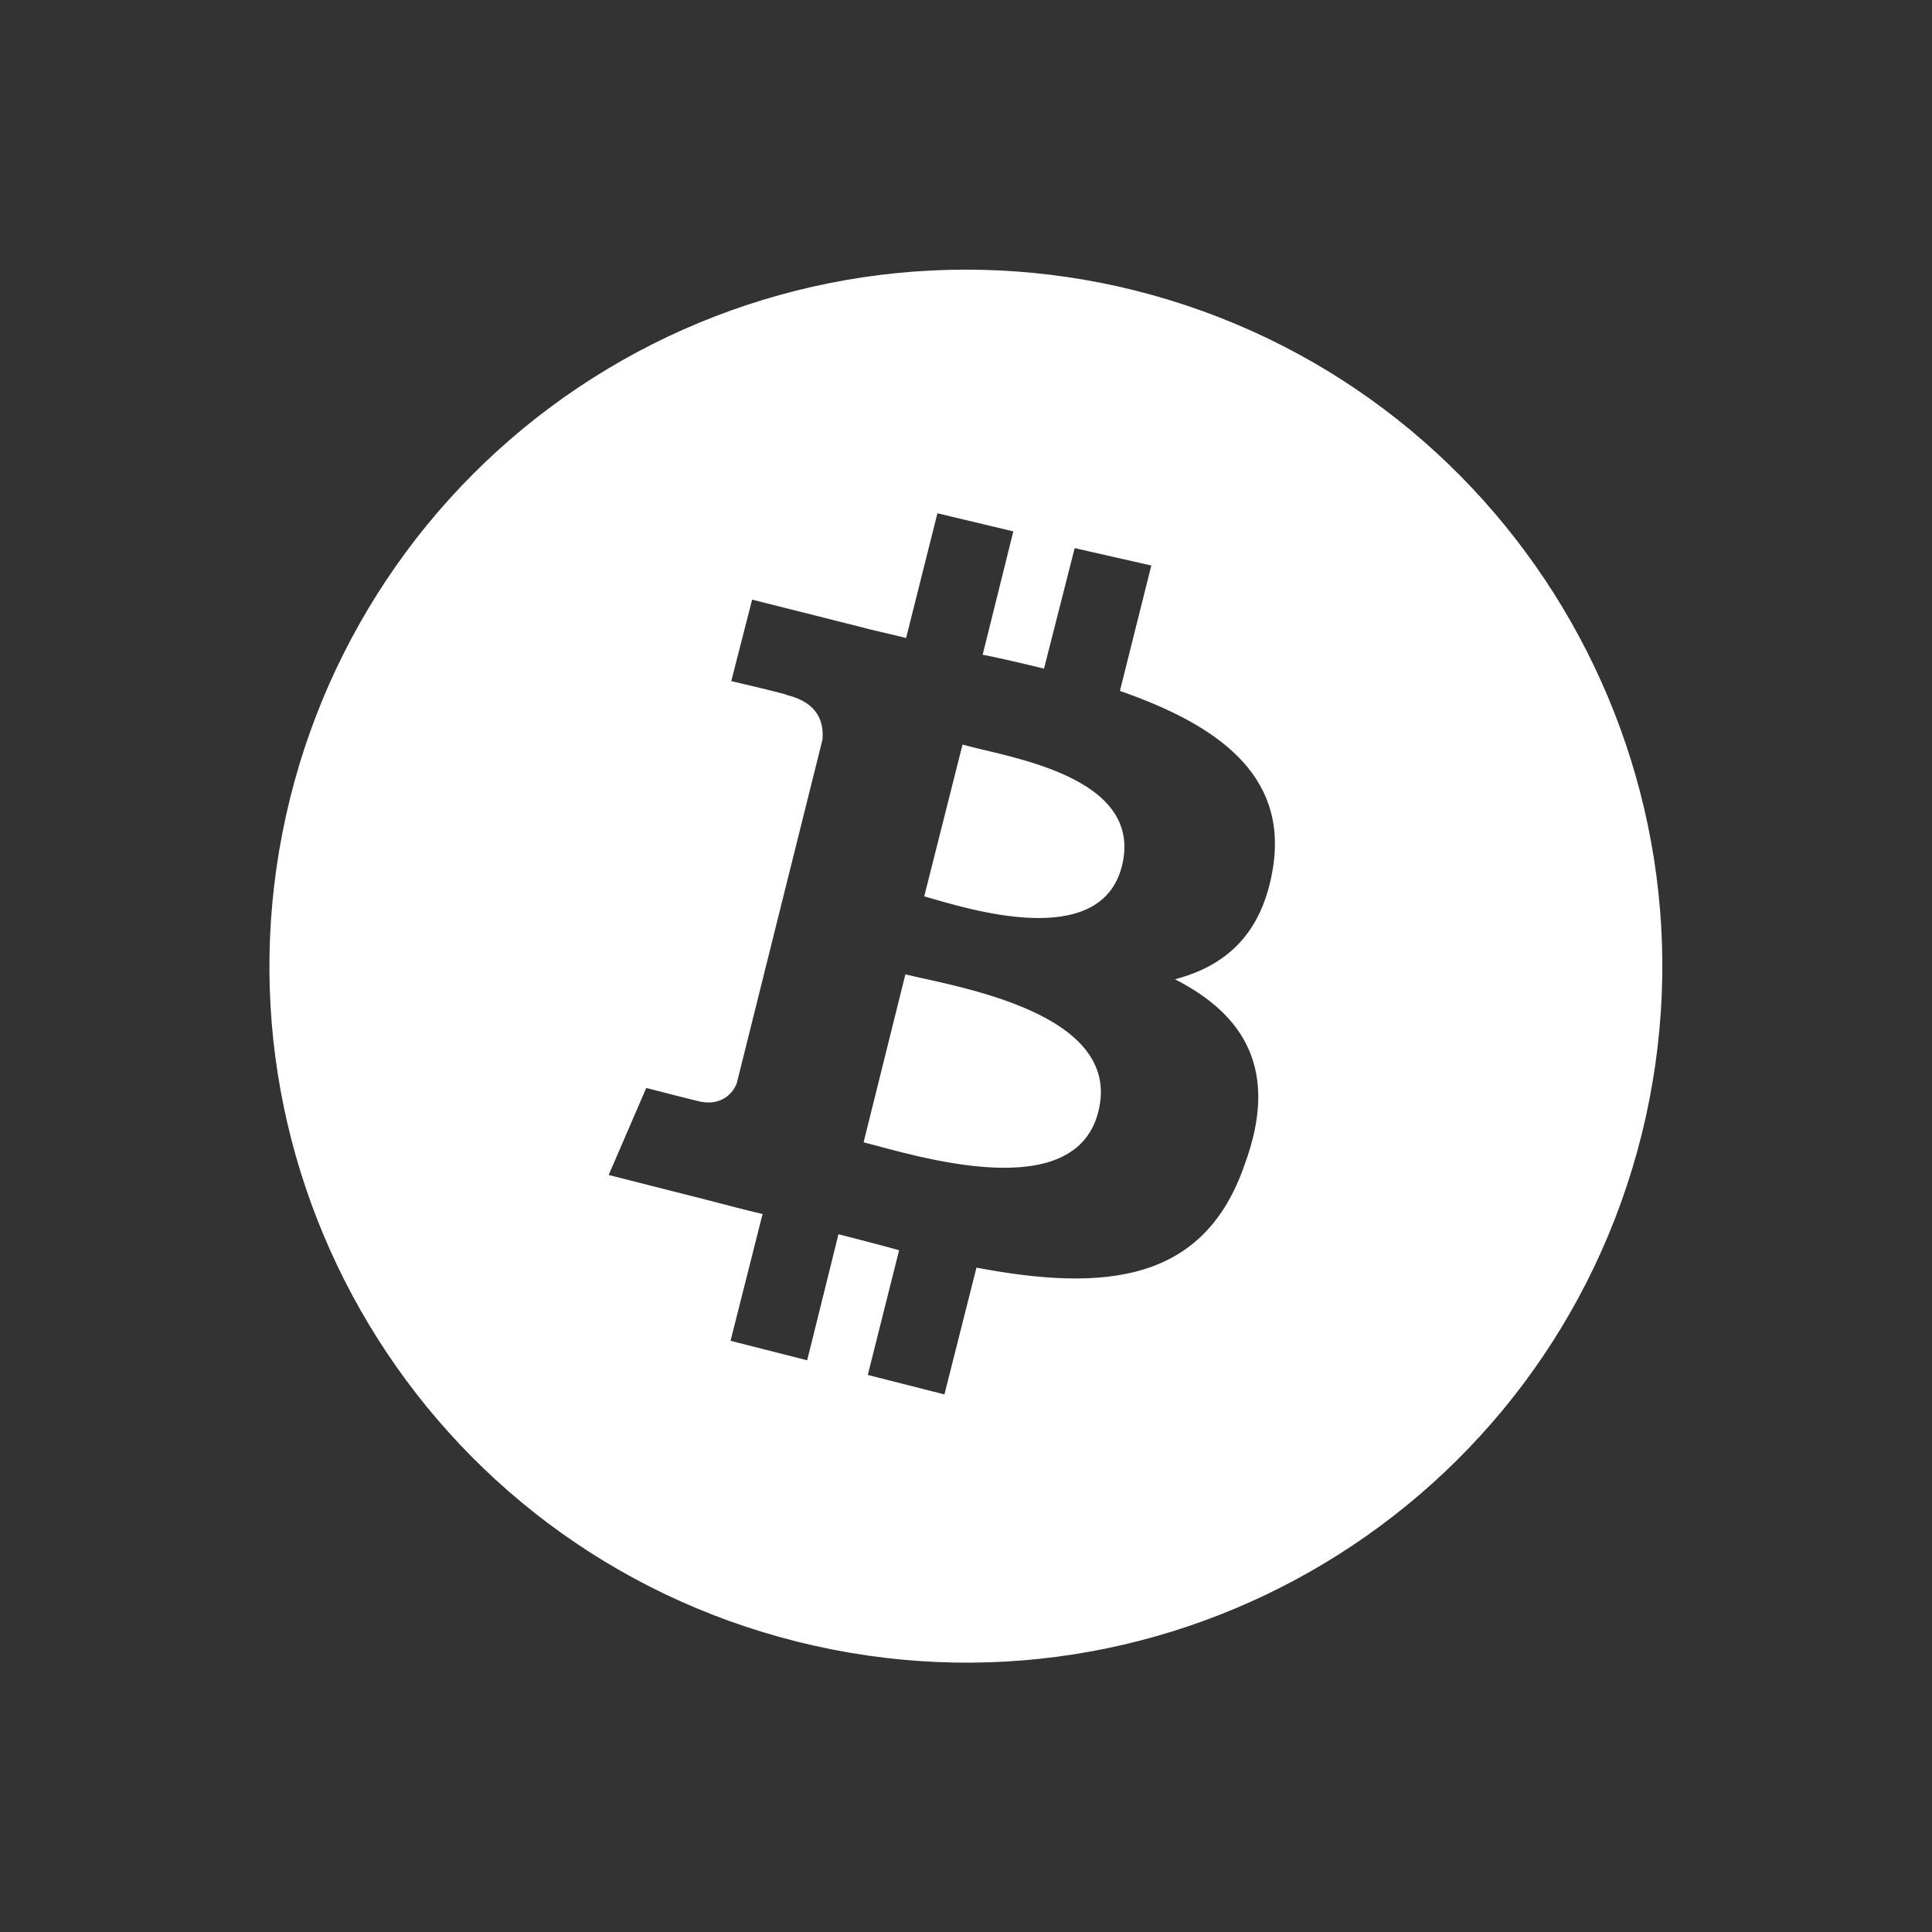 <svg viewBox="0 0 24 24" xmlns="http://www.w3.org/2000/svg" xmlns:xlink="http://www.w3.org/1999/xlink" width="24" height="24" fill="none">
	<rect x="0" y="0" width="24" height="24" fill="#333333" stroke="none"/>
	<rect id="mdi:bitcoin" width="24" height="24" x="0" y="0" fill="rgb(255,255,255)" fill-opacity="0" />
	<path id="Vector" d="M13.938 10.755C13.67 11.827 12 11.282 11.481 11.135L11.957 9.249C12.493 9.405 14.215 9.63 13.938 10.755ZM11.247 12.104L10.728 14.19C11.368 14.354 13.35 14.986 13.644 13.809C13.955 12.58 11.887 12.26 11.247 12.104ZM20.393 14.095C19.234 18.733 14.544 21.553 9.906 20.394C5.268 19.234 2.45 14.544 3.606 9.906C3.881 8.804 4.371 7.767 5.046 6.854C5.722 5.94 6.571 5.169 7.545 4.584C8.519 3.999 9.599 3.612 10.722 3.444C11.846 3.277 12.992 3.332 14.094 3.607C18.723 4.767 21.544 9.457 20.393 14.095ZM13.912 8.583L14.302 7.025L13.35 6.809L12.969 8.306C12.718 8.245 12.467 8.185 12.207 8.133L12.588 6.601L11.645 6.376L11.256 7.925C11.048 7.873 10.84 7.83 10.65 7.778L9.343 7.449L9.084 8.461C9.084 8.461 9.793 8.626 9.776 8.634C10.165 8.73 10.235 8.972 10.217 9.188L9.153 13.454C9.11 13.575 8.971 13.731 8.72 13.688C8.729 13.697 8.028 13.515 8.028 13.515L7.561 14.596L8.79 14.908C9.023 14.968 9.248 15.029 9.473 15.081L9.075 16.656L10.027 16.898L10.416 15.332C10.676 15.401 10.927 15.462 11.169 15.531L10.78 17.08L11.732 17.322L12.13 15.747C13.73 16.05 14.959 15.929 15.461 14.467C15.894 13.298 15.461 12.606 14.596 12.165C15.219 12.001 15.686 11.611 15.816 10.763C15.989 9.612 15.106 8.998 13.912 8.583Z" fill="rgb(255,255,255)" fill-rule="nonzero" />
</svg>
